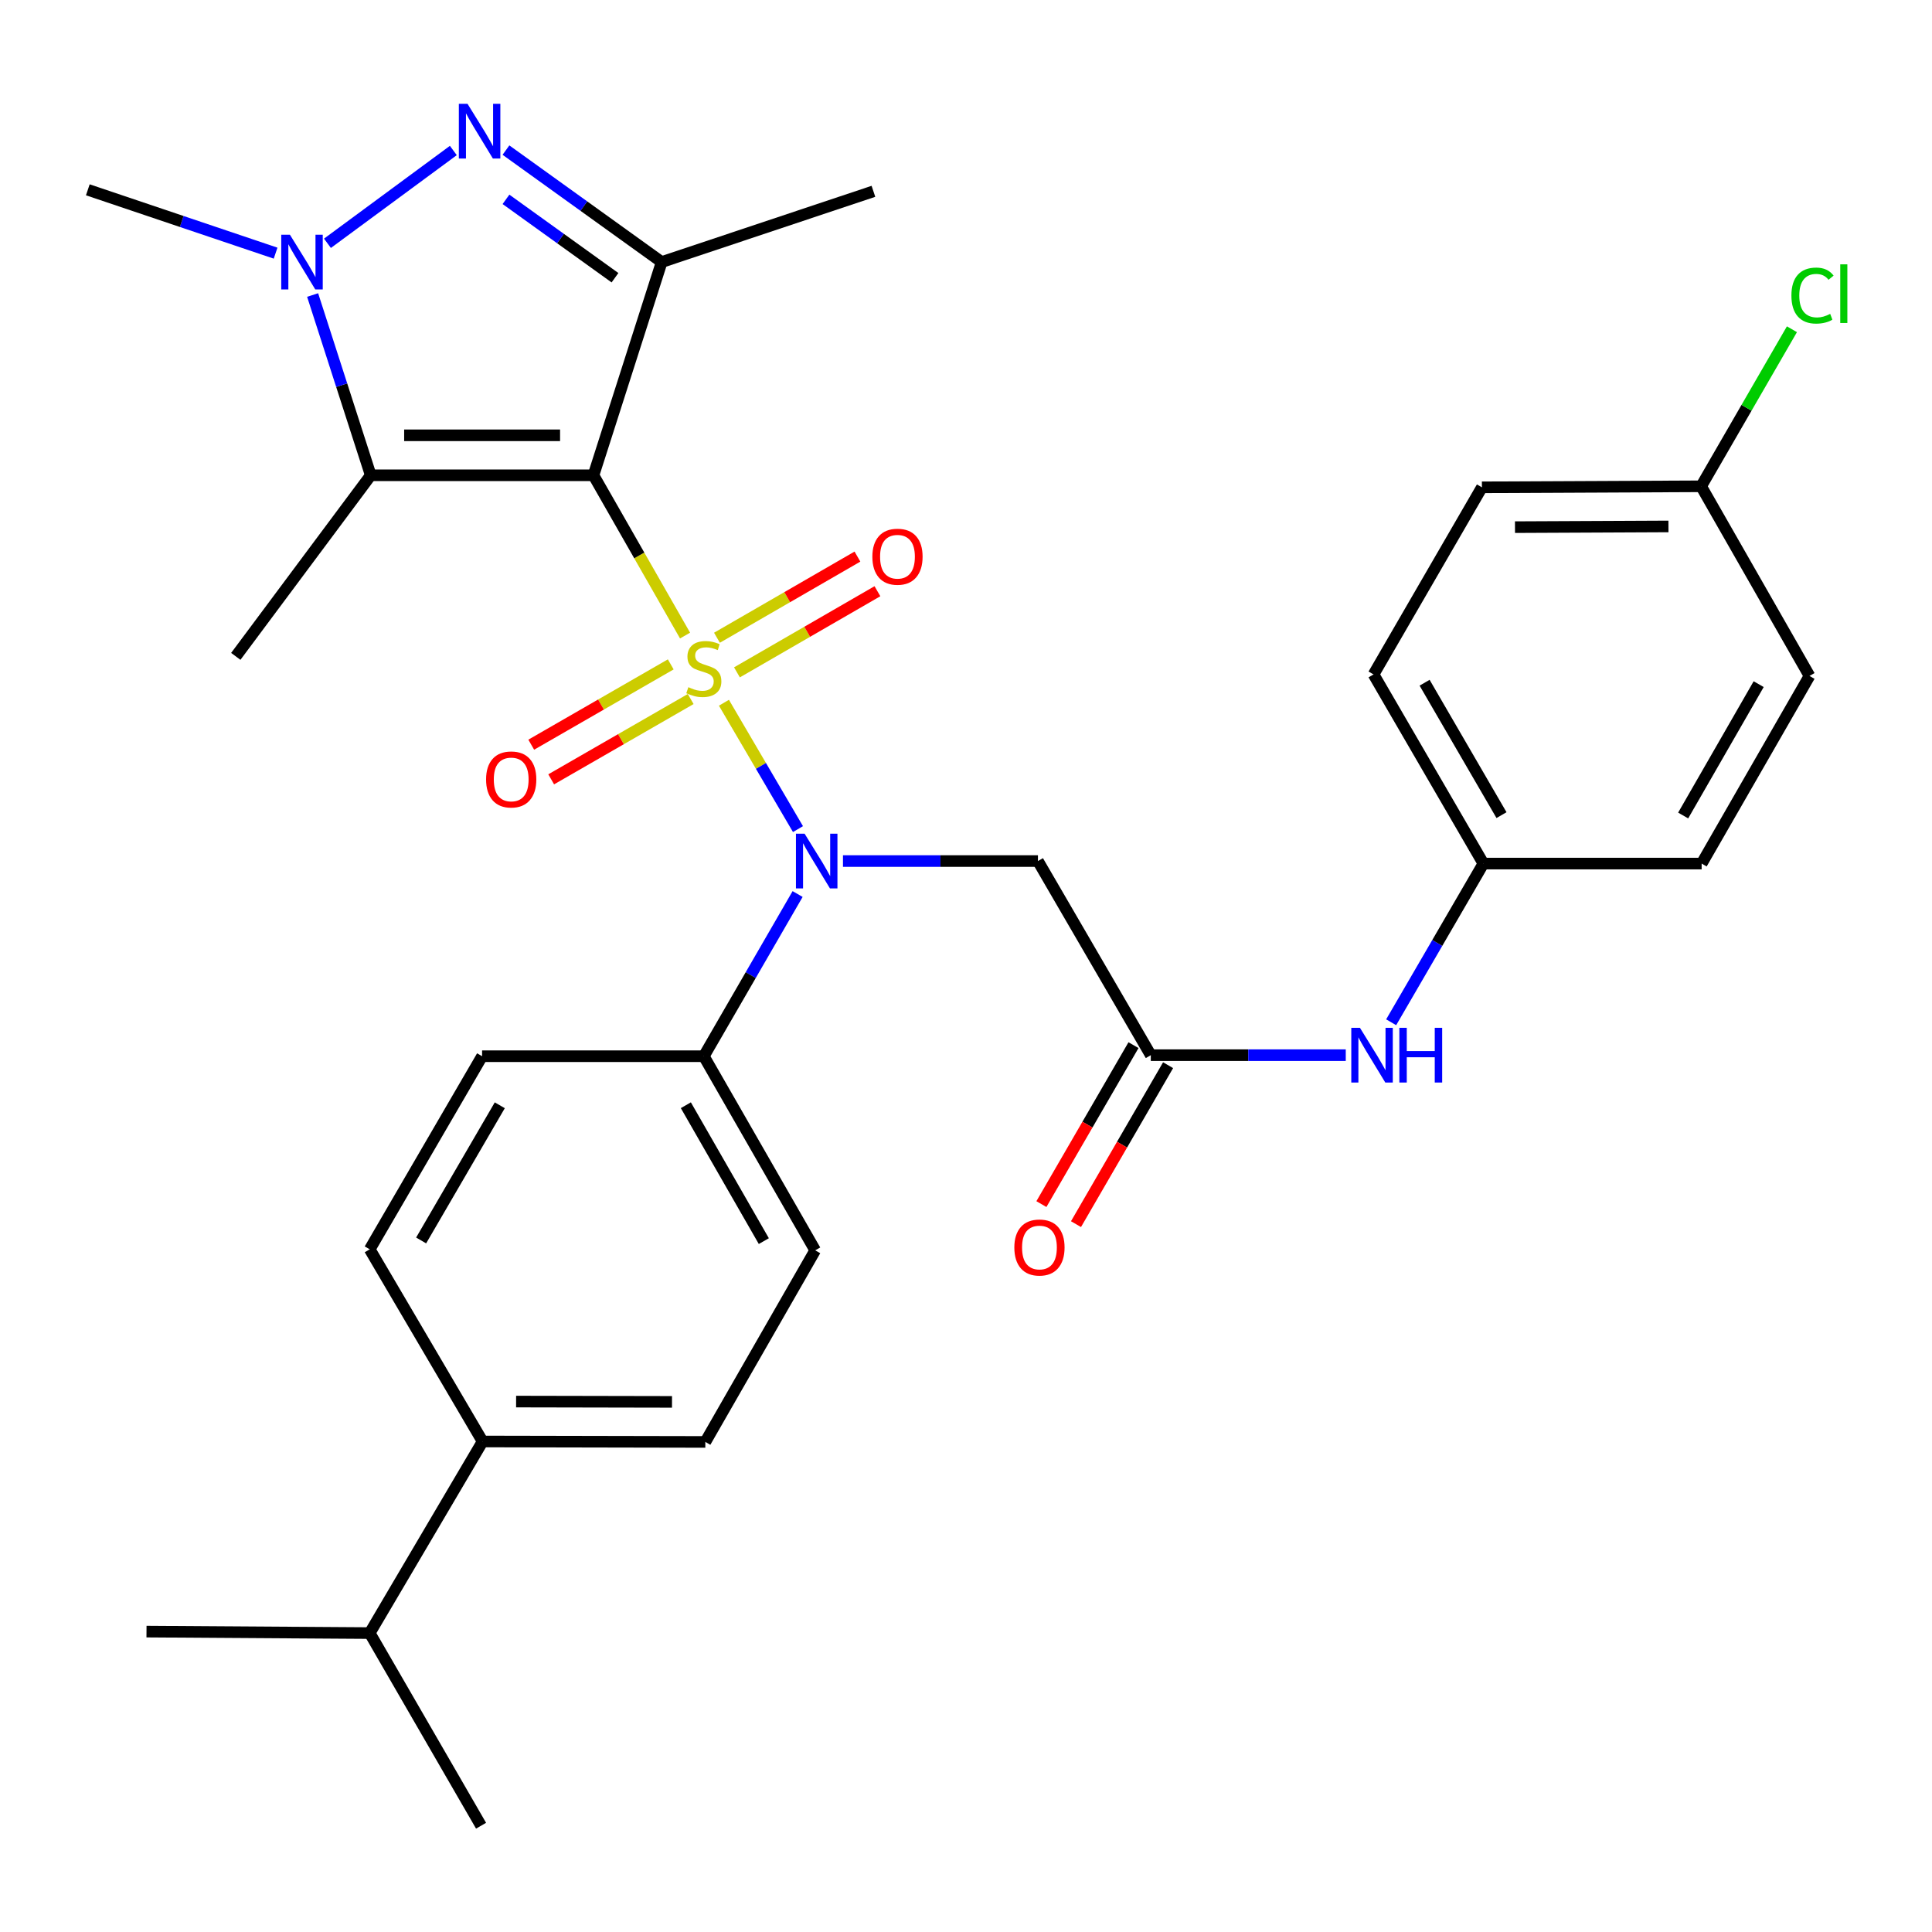 <?xml version='1.0' encoding='iso-8859-1'?>
<svg version='1.1' baseProfile='full'
              xmlns='http://www.w3.org/2000/svg'
                      xmlns:rdkit='http://www.rdkit.org/xml'
                      xmlns:xlink='http://www.w3.org/1999/xlink'
                  xml:space='preserve'
width='1000px' height='1000px' viewBox='0 0 1000 1000'>
<!-- END OF HEADER -->
<rect style='opacity:1.0;fill:#FFFFFF;stroke:none' width='1000' height='1000' x='0' y='0'> </rect>
<path class='bond-0' d='M 354.584,328.969 L 330.883,287.488' style='fill:none;fill-rule:evenodd;stroke:#CCCC00;stroke-width:6px;stroke-linecap:butt;stroke-linejoin:miter;stroke-opacity:1' />
<path class='bond-0' d='M 330.883,287.488 L 307.182,246.006' style='fill:none;fill-rule:evenodd;stroke:#000000;stroke-width:6px;stroke-linecap:butt;stroke-linejoin:miter;stroke-opacity:1' />
<path class='bond-4' d='M 374.708,363.737 L 393.87,396.439' style='fill:none;fill-rule:evenodd;stroke:#CCCC00;stroke-width:6px;stroke-linecap:butt;stroke-linejoin:miter;stroke-opacity:1' />
<path class='bond-4' d='M 393.87,396.439 L 413.032,429.142' style='fill:none;fill-rule:evenodd;stroke:#0000FF;stroke-width:6px;stroke-linecap:butt;stroke-linejoin:miter;stroke-opacity:1' />
<path class='bond-8' d='M 347.178,343.883 L 311.073,364.666' style='fill:none;fill-rule:evenodd;stroke:#CCCC00;stroke-width:6px;stroke-linecap:butt;stroke-linejoin:miter;stroke-opacity:1' />
<path class='bond-8' d='M 311.073,364.666 L 274.968,385.45' style='fill:none;fill-rule:evenodd;stroke:#FF0000;stroke-width:6px;stroke-linecap:butt;stroke-linejoin:miter;stroke-opacity:1' />
<path class='bond-8' d='M 357.502,361.817 L 321.397,382.601' style='fill:none;fill-rule:evenodd;stroke:#CCCC00;stroke-width:6px;stroke-linecap:butt;stroke-linejoin:miter;stroke-opacity:1' />
<path class='bond-8' d='M 321.397,382.601 L 285.292,403.384' style='fill:none;fill-rule:evenodd;stroke:#FF0000;stroke-width:6px;stroke-linecap:butt;stroke-linejoin:miter;stroke-opacity:1' />
<path class='bond-9' d='M 381.445,348.011 L 417.802,327.011' style='fill:none;fill-rule:evenodd;stroke:#CCCC00;stroke-width:6px;stroke-linecap:butt;stroke-linejoin:miter;stroke-opacity:1' />
<path class='bond-9' d='M 417.802,327.011 L 454.16,306.012' style='fill:none;fill-rule:evenodd;stroke:#FF0000;stroke-width:6px;stroke-linecap:butt;stroke-linejoin:miter;stroke-opacity:1' />
<path class='bond-9' d='M 371.095,330.092 L 407.452,309.092' style='fill:none;fill-rule:evenodd;stroke:#CCCC00;stroke-width:6px;stroke-linecap:butt;stroke-linejoin:miter;stroke-opacity:1' />
<path class='bond-9' d='M 407.452,309.092 L 443.81,288.092' style='fill:none;fill-rule:evenodd;stroke:#FF0000;stroke-width:6px;stroke-linecap:butt;stroke-linejoin:miter;stroke-opacity:1' />
<path class='bond-1' d='M 307.182,246.006 L 342.487,135.641' style='fill:none;fill-rule:evenodd;stroke:#000000;stroke-width:6px;stroke-linecap:butt;stroke-linejoin:miter;stroke-opacity:1' />
<path class='bond-2' d='M 307.182,246.006 L 191.896,246.006' style='fill:none;fill-rule:evenodd;stroke:#000000;stroke-width:6px;stroke-linecap:butt;stroke-linejoin:miter;stroke-opacity:1' />
<path class='bond-2' d='M 289.889,225.313 L 209.189,225.313' style='fill:none;fill-rule:evenodd;stroke:#000000;stroke-width:6px;stroke-linecap:butt;stroke-linejoin:miter;stroke-opacity:1' />
<path class='bond-3' d='M 342.487,135.641 L 302.184,106.665' style='fill:none;fill-rule:evenodd;stroke:#000000;stroke-width:6px;stroke-linecap:butt;stroke-linejoin:miter;stroke-opacity:1' />
<path class='bond-3' d='M 302.184,106.665 L 261.882,77.689' style='fill:none;fill-rule:evenodd;stroke:#0000FF;stroke-width:6px;stroke-linecap:butt;stroke-linejoin:miter;stroke-opacity:1' />
<path class='bond-3' d='M 318.317,143.75 L 290.105,123.467' style='fill:none;fill-rule:evenodd;stroke:#000000;stroke-width:6px;stroke-linecap:butt;stroke-linejoin:miter;stroke-opacity:1' />
<path class='bond-3' d='M 290.105,123.467 L 261.893,103.183' style='fill:none;fill-rule:evenodd;stroke:#0000FF;stroke-width:6px;stroke-linecap:butt;stroke-linejoin:miter;stroke-opacity:1' />
<path class='bond-19' d='M 342.487,135.641 L 452.083,99.025' style='fill:none;fill-rule:evenodd;stroke:#000000;stroke-width:6px;stroke-linecap:butt;stroke-linejoin:miter;stroke-opacity:1' />
<path class='bond-5' d='M 191.896,246.006 L 176.855,199.353' style='fill:none;fill-rule:evenodd;stroke:#000000;stroke-width:6px;stroke-linecap:butt;stroke-linejoin:miter;stroke-opacity:1' />
<path class='bond-5' d='M 176.855,199.353 L 161.814,152.7' style='fill:none;fill-rule:evenodd;stroke:#0000FF;stroke-width:6px;stroke-linecap:butt;stroke-linejoin:miter;stroke-opacity:1' />
<path class='bond-20' d='M 191.896,246.006 L 122.044,339.736' style='fill:none;fill-rule:evenodd;stroke:#000000;stroke-width:6px;stroke-linecap:butt;stroke-linejoin:miter;stroke-opacity:1' />
<path class='bond-31' d='M 234.645,77.902 L 169.487,125.931' style='fill:none;fill-rule:evenodd;stroke:#0000FF;stroke-width:6px;stroke-linecap:butt;stroke-linejoin:miter;stroke-opacity:1' />
<path class='bond-6' d='M 436.324,445.676 L 486.78,445.676' style='fill:none;fill-rule:evenodd;stroke:#0000FF;stroke-width:6px;stroke-linecap:butt;stroke-linejoin:miter;stroke-opacity:1' />
<path class='bond-6' d='M 486.78,445.676 L 537.236,445.676' style='fill:none;fill-rule:evenodd;stroke:#000000;stroke-width:6px;stroke-linecap:butt;stroke-linejoin:miter;stroke-opacity:1' />
<path class='bond-10' d='M 412.844,462.753 L 388.57,504.724' style='fill:none;fill-rule:evenodd;stroke:#0000FF;stroke-width:6px;stroke-linecap:butt;stroke-linejoin:miter;stroke-opacity:1' />
<path class='bond-10' d='M 388.57,504.724 L 364.296,546.695' style='fill:none;fill-rule:evenodd;stroke:#000000;stroke-width:6px;stroke-linecap:butt;stroke-linejoin:miter;stroke-opacity:1' />
<path class='bond-21' d='M 142.649,131.031 L 94.052,114.637' style='fill:none;fill-rule:evenodd;stroke:#0000FF;stroke-width:6px;stroke-linecap:butt;stroke-linejoin:miter;stroke-opacity:1' />
<path class='bond-21' d='M 94.052,114.637 L 45.455,98.243' style='fill:none;fill-rule:evenodd;stroke:#000000;stroke-width:6px;stroke-linecap:butt;stroke-linejoin:miter;stroke-opacity:1' />
<path class='bond-7' d='M 537.236,445.676 L 595.65,546.154' style='fill:none;fill-rule:evenodd;stroke:#000000;stroke-width:6px;stroke-linecap:butt;stroke-linejoin:miter;stroke-opacity:1' />
<path class='bond-11' d='M 595.65,546.154 L 646.106,546.154' style='fill:none;fill-rule:evenodd;stroke:#000000;stroke-width:6px;stroke-linecap:butt;stroke-linejoin:miter;stroke-opacity:1' />
<path class='bond-11' d='M 646.106,546.154 L 696.563,546.154' style='fill:none;fill-rule:evenodd;stroke:#0000FF;stroke-width:6px;stroke-linecap:butt;stroke-linejoin:miter;stroke-opacity:1' />
<path class='bond-13' d='M 586.697,540.967 L 562.862,582.104' style='fill:none;fill-rule:evenodd;stroke:#000000;stroke-width:6px;stroke-linecap:butt;stroke-linejoin:miter;stroke-opacity:1' />
<path class='bond-13' d='M 562.862,582.104 L 539.028,623.24' style='fill:none;fill-rule:evenodd;stroke:#FF0000;stroke-width:6px;stroke-linecap:butt;stroke-linejoin:miter;stroke-opacity:1' />
<path class='bond-13' d='M 604.602,551.342 L 580.768,592.478' style='fill:none;fill-rule:evenodd;stroke:#000000;stroke-width:6px;stroke-linecap:butt;stroke-linejoin:miter;stroke-opacity:1' />
<path class='bond-13' d='M 580.768,592.478 L 556.933,633.615' style='fill:none;fill-rule:evenodd;stroke:#FF0000;stroke-width:6px;stroke-linecap:butt;stroke-linejoin:miter;stroke-opacity:1' />
<path class='bond-14' d='M 364.296,546.695 L 249.527,546.695' style='fill:none;fill-rule:evenodd;stroke:#000000;stroke-width:6px;stroke-linecap:butt;stroke-linejoin:miter;stroke-opacity:1' />
<path class='bond-15' d='M 364.296,546.695 L 421.95,647.173' style='fill:none;fill-rule:evenodd;stroke:#000000;stroke-width:6px;stroke-linecap:butt;stroke-linejoin:miter;stroke-opacity:1' />
<path class='bond-15' d='M 354.995,572.065 L 395.354,642.4' style='fill:none;fill-rule:evenodd;stroke:#000000;stroke-width:6px;stroke-linecap:butt;stroke-linejoin:miter;stroke-opacity:1' />
<path class='bond-18' d='M 720.063,529.127 L 743.936,488.057' style='fill:none;fill-rule:evenodd;stroke:#0000FF;stroke-width:6px;stroke-linecap:butt;stroke-linejoin:miter;stroke-opacity:1' />
<path class='bond-18' d='M 743.936,488.057 L 767.808,446.986' style='fill:none;fill-rule:evenodd;stroke:#000000;stroke-width:6px;stroke-linecap:butt;stroke-linejoin:miter;stroke-opacity:1' />
<path class='bond-12' d='M 249.803,746.111 L 365.078,746.341' style='fill:none;fill-rule:evenodd;stroke:#000000;stroke-width:6px;stroke-linecap:butt;stroke-linejoin:miter;stroke-opacity:1' />
<path class='bond-12' d='M 267.136,725.452 L 347.828,725.613' style='fill:none;fill-rule:evenodd;stroke:#000000;stroke-width:6px;stroke-linecap:butt;stroke-linejoin:miter;stroke-opacity:1' />
<path class='bond-23' d='M 249.803,746.111 L 191.367,845.279' style='fill:none;fill-rule:evenodd;stroke:#000000;stroke-width:6px;stroke-linecap:butt;stroke-linejoin:miter;stroke-opacity:1' />
<path class='bond-32' d='M 249.803,746.111 L 191.367,646.645' style='fill:none;fill-rule:evenodd;stroke:#000000;stroke-width:6px;stroke-linecap:butt;stroke-linejoin:miter;stroke-opacity:1' />
<path class='bond-16' d='M 249.527,546.695 L 191.367,646.645' style='fill:none;fill-rule:evenodd;stroke:#000000;stroke-width:6px;stroke-linecap:butt;stroke-linejoin:miter;stroke-opacity:1' />
<path class='bond-16' d='M 258.689,572.095 L 217.977,642.06' style='fill:none;fill-rule:evenodd;stroke:#000000;stroke-width:6px;stroke-linecap:butt;stroke-linejoin:miter;stroke-opacity:1' />
<path class='bond-17' d='M 421.95,647.173 L 365.078,746.341' style='fill:none;fill-rule:evenodd;stroke:#000000;stroke-width:6px;stroke-linecap:butt;stroke-linejoin:miter;stroke-opacity:1' />
<path class='bond-25' d='M 767.808,446.986 L 880.772,446.986' style='fill:none;fill-rule:evenodd;stroke:#000000;stroke-width:6px;stroke-linecap:butt;stroke-linejoin:miter;stroke-opacity:1' />
<path class='bond-26' d='M 767.808,446.986 L 710.947,349.083' style='fill:none;fill-rule:evenodd;stroke:#000000;stroke-width:6px;stroke-linecap:butt;stroke-linejoin:miter;stroke-opacity:1' />
<path class='bond-26' d='M 777.174,421.908 L 737.371,353.376' style='fill:none;fill-rule:evenodd;stroke:#000000;stroke-width:6px;stroke-linecap:butt;stroke-linejoin:miter;stroke-opacity:1' />
<path class='bond-22' d='M 880.508,251.708 L 767.038,252.237' style='fill:none;fill-rule:evenodd;stroke:#000000;stroke-width:6px;stroke-linecap:butt;stroke-linejoin:miter;stroke-opacity:1' />
<path class='bond-22' d='M 863.584,272.481 L 784.155,272.851' style='fill:none;fill-rule:evenodd;stroke:#000000;stroke-width:6px;stroke-linecap:butt;stroke-linejoin:miter;stroke-opacity:1' />
<path class='bond-24' d='M 880.508,251.708 L 904.005,211.064' style='fill:none;fill-rule:evenodd;stroke:#000000;stroke-width:6px;stroke-linecap:butt;stroke-linejoin:miter;stroke-opacity:1' />
<path class='bond-24' d='M 904.005,211.064 L 927.502,170.419' style='fill:none;fill-rule:evenodd;stroke:#00CC00;stroke-width:6px;stroke-linecap:butt;stroke-linejoin:miter;stroke-opacity:1' />
<path class='bond-33' d='M 880.508,251.708 L 936.599,349.865' style='fill:none;fill-rule:evenodd;stroke:#000000;stroke-width:6px;stroke-linecap:butt;stroke-linejoin:miter;stroke-opacity:1' />
<path class='bond-29' d='M 191.367,845.279 L 75.828,844.521' style='fill:none;fill-rule:evenodd;stroke:#000000;stroke-width:6px;stroke-linecap:butt;stroke-linejoin:miter;stroke-opacity:1' />
<path class='bond-30' d='M 191.367,845.279 L 248.998,944.988' style='fill:none;fill-rule:evenodd;stroke:#000000;stroke-width:6px;stroke-linecap:butt;stroke-linejoin:miter;stroke-opacity:1' />
<path class='bond-28' d='M 880.772,446.986 L 936.599,349.865' style='fill:none;fill-rule:evenodd;stroke:#000000;stroke-width:6px;stroke-linecap:butt;stroke-linejoin:miter;stroke-opacity:1' />
<path class='bond-28' d='M 871.205,422.106 L 910.284,354.12' style='fill:none;fill-rule:evenodd;stroke:#000000;stroke-width:6px;stroke-linecap:butt;stroke-linejoin:miter;stroke-opacity:1' />
<path class='bond-27' d='M 710.947,349.083 L 767.038,252.237' style='fill:none;fill-rule:evenodd;stroke:#000000;stroke-width:6px;stroke-linecap:butt;stroke-linejoin:miter;stroke-opacity:1' />
<path  class='atom-0' d='M 356.296 355.687
Q 356.616 355.807, 357.936 356.367
Q 359.256 356.927, 360.696 357.287
Q 362.176 357.607, 363.616 357.607
Q 366.296 357.607, 367.856 356.327
Q 369.416 355.007, 369.416 352.727
Q 369.416 351.167, 368.616 350.207
Q 367.856 349.247, 366.656 348.727
Q 365.456 348.207, 363.456 347.607
Q 360.936 346.847, 359.416 346.127
Q 357.936 345.407, 356.856 343.887
Q 355.816 342.367, 355.816 339.807
Q 355.816 336.247, 358.216 334.047
Q 360.656 331.847, 365.456 331.847
Q 368.736 331.847, 372.456 333.407
L 371.536 336.487
Q 368.136 335.087, 365.576 335.087
Q 362.816 335.087, 361.296 336.247
Q 359.776 337.367, 359.816 339.327
Q 359.816 340.847, 360.576 341.767
Q 361.376 342.687, 362.496 343.207
Q 363.656 343.727, 365.576 344.327
Q 368.136 345.127, 369.656 345.927
Q 371.176 346.727, 372.256 348.367
Q 373.376 349.967, 373.376 352.727
Q 373.376 356.647, 370.736 358.767
Q 368.136 360.847, 363.776 360.847
Q 361.256 360.847, 359.336 360.287
Q 357.456 359.767, 355.216 358.847
L 356.296 355.687
' fill='#CCCC00'/>
<path  class='atom-4' d='M 241.98 53.721
L 251.26 68.721
Q 252.18 70.201, 253.66 72.881
Q 255.14 75.561, 255.22 75.721
L 255.22 53.721
L 258.98 53.721
L 258.98 82.041
L 255.1 82.041
L 245.14 65.641
Q 243.98 63.721, 242.74 61.521
Q 241.54 59.321, 241.18 58.641
L 241.18 82.041
L 237.5 82.041
L 237.5 53.721
L 241.98 53.721
' fill='#0000FF'/>
<path  class='atom-5' d='M 416.461 431.516
L 425.741 446.516
Q 426.661 447.996, 428.141 450.676
Q 429.621 453.356, 429.701 453.516
L 429.701 431.516
L 433.461 431.516
L 433.461 459.836
L 429.581 459.836
L 419.621 443.436
Q 418.461 441.516, 417.221 439.316
Q 416.021 437.116, 415.661 436.436
L 415.661 459.836
L 411.981 459.836
L 411.981 431.516
L 416.461 431.516
' fill='#0000FF'/>
<path  class='atom-6' d='M 150.054 121.481
L 159.334 136.481
Q 160.254 137.961, 161.734 140.641
Q 163.214 143.321, 163.294 143.481
L 163.294 121.481
L 167.054 121.481
L 167.054 149.801
L 163.174 149.801
L 153.214 133.401
Q 152.054 131.481, 150.814 129.281
Q 149.614 127.081, 149.254 126.401
L 149.254 149.801
L 145.574 149.801
L 145.574 121.481
L 150.054 121.481
' fill='#0000FF'/>
<path  class='atom-9' d='M 251.599 403.438
Q 251.599 396.638, 254.959 392.838
Q 258.319 389.038, 264.599 389.038
Q 270.879 389.038, 274.239 392.838
Q 277.599 396.638, 277.599 403.438
Q 277.599 410.318, 274.199 414.238
Q 270.799 418.118, 264.599 418.118
Q 258.359 418.118, 254.959 414.238
Q 251.599 410.358, 251.599 403.438
M 264.599 414.918
Q 268.919 414.918, 271.239 412.038
Q 273.599 409.118, 273.599 403.438
Q 273.599 397.878, 271.239 395.078
Q 268.919 392.238, 264.599 392.238
Q 260.279 392.238, 257.919 395.038
Q 255.599 397.838, 255.599 403.438
Q 255.599 409.158, 257.919 412.038
Q 260.279 414.918, 264.599 414.918
' fill='#FF0000'/>
<path  class='atom-10' d='M 451.533 288.152
Q 451.533 281.352, 454.893 277.552
Q 458.253 273.752, 464.533 273.752
Q 470.813 273.752, 474.173 277.552
Q 477.533 281.352, 477.533 288.152
Q 477.533 295.032, 474.133 298.952
Q 470.733 302.832, 464.533 302.832
Q 458.293 302.832, 454.893 298.952
Q 451.533 295.072, 451.533 288.152
M 464.533 299.632
Q 468.853 299.632, 471.173 296.752
Q 473.533 293.832, 473.533 288.152
Q 473.533 282.592, 471.173 279.792
Q 468.853 276.952, 464.533 276.952
Q 460.213 276.952, 457.853 279.752
Q 455.533 282.552, 455.533 288.152
Q 455.533 293.872, 457.853 296.752
Q 460.213 299.632, 464.533 299.632
' fill='#FF0000'/>
<path  class='atom-12' d='M 703.905 531.994
L 713.185 546.994
Q 714.105 548.474, 715.585 551.154
Q 717.065 553.834, 717.145 553.994
L 717.145 531.994
L 720.905 531.994
L 720.905 560.314
L 717.025 560.314
L 707.065 543.914
Q 705.905 541.994, 704.665 539.794
Q 703.465 537.594, 703.105 536.914
L 703.105 560.314
L 699.425 560.314
L 699.425 531.994
L 703.905 531.994
' fill='#0000FF'/>
<path  class='atom-12' d='M 724.305 531.994
L 728.145 531.994
L 728.145 544.034
L 742.625 544.034
L 742.625 531.994
L 746.465 531.994
L 746.465 560.314
L 742.625 560.314
L 742.625 547.234
L 728.145 547.234
L 728.145 560.314
L 724.305 560.314
L 724.305 531.994
' fill='#0000FF'/>
<path  class='atom-14' d='M 525.018 645.701
Q 525.018 638.901, 528.378 635.101
Q 531.738 631.301, 538.018 631.301
Q 544.298 631.301, 547.658 635.101
Q 551.018 638.901, 551.018 645.701
Q 551.018 652.581, 547.618 656.501
Q 544.218 660.381, 538.018 660.381
Q 531.778 660.381, 528.378 656.501
Q 525.018 652.621, 525.018 645.701
M 538.018 657.181
Q 542.338 657.181, 544.658 654.301
Q 547.018 651.381, 547.018 645.701
Q 547.018 640.141, 544.658 637.341
Q 542.338 634.501, 538.018 634.501
Q 533.698 634.501, 531.338 637.301
Q 529.018 640.101, 529.018 645.701
Q 529.018 651.421, 531.338 654.301
Q 533.698 657.181, 538.018 657.181
' fill='#FF0000'/>
<path  class='atom-25' d='M 927.231 152.98
Q 927.231 145.94, 930.511 142.26
Q 933.831 138.54, 940.111 138.54
Q 945.951 138.54, 949.071 142.66
L 946.431 144.82
Q 944.151 141.82, 940.111 141.82
Q 935.831 141.82, 933.551 144.7
Q 931.311 147.54, 931.311 152.98
Q 931.311 158.58, 933.631 161.46
Q 935.991 164.34, 940.551 164.34
Q 943.671 164.34, 947.311 162.46
L 948.431 165.46
Q 946.951 166.42, 944.711 166.98
Q 942.471 167.54, 939.991 167.54
Q 933.831 167.54, 930.511 163.78
Q 927.231 160.02, 927.231 152.98
' fill='#00CC00'/>
<path  class='atom-25' d='M 952.511 136.82
L 956.191 136.82
L 956.191 167.18
L 952.511 167.18
L 952.511 136.82
' fill='#00CC00'/>
</svg>
